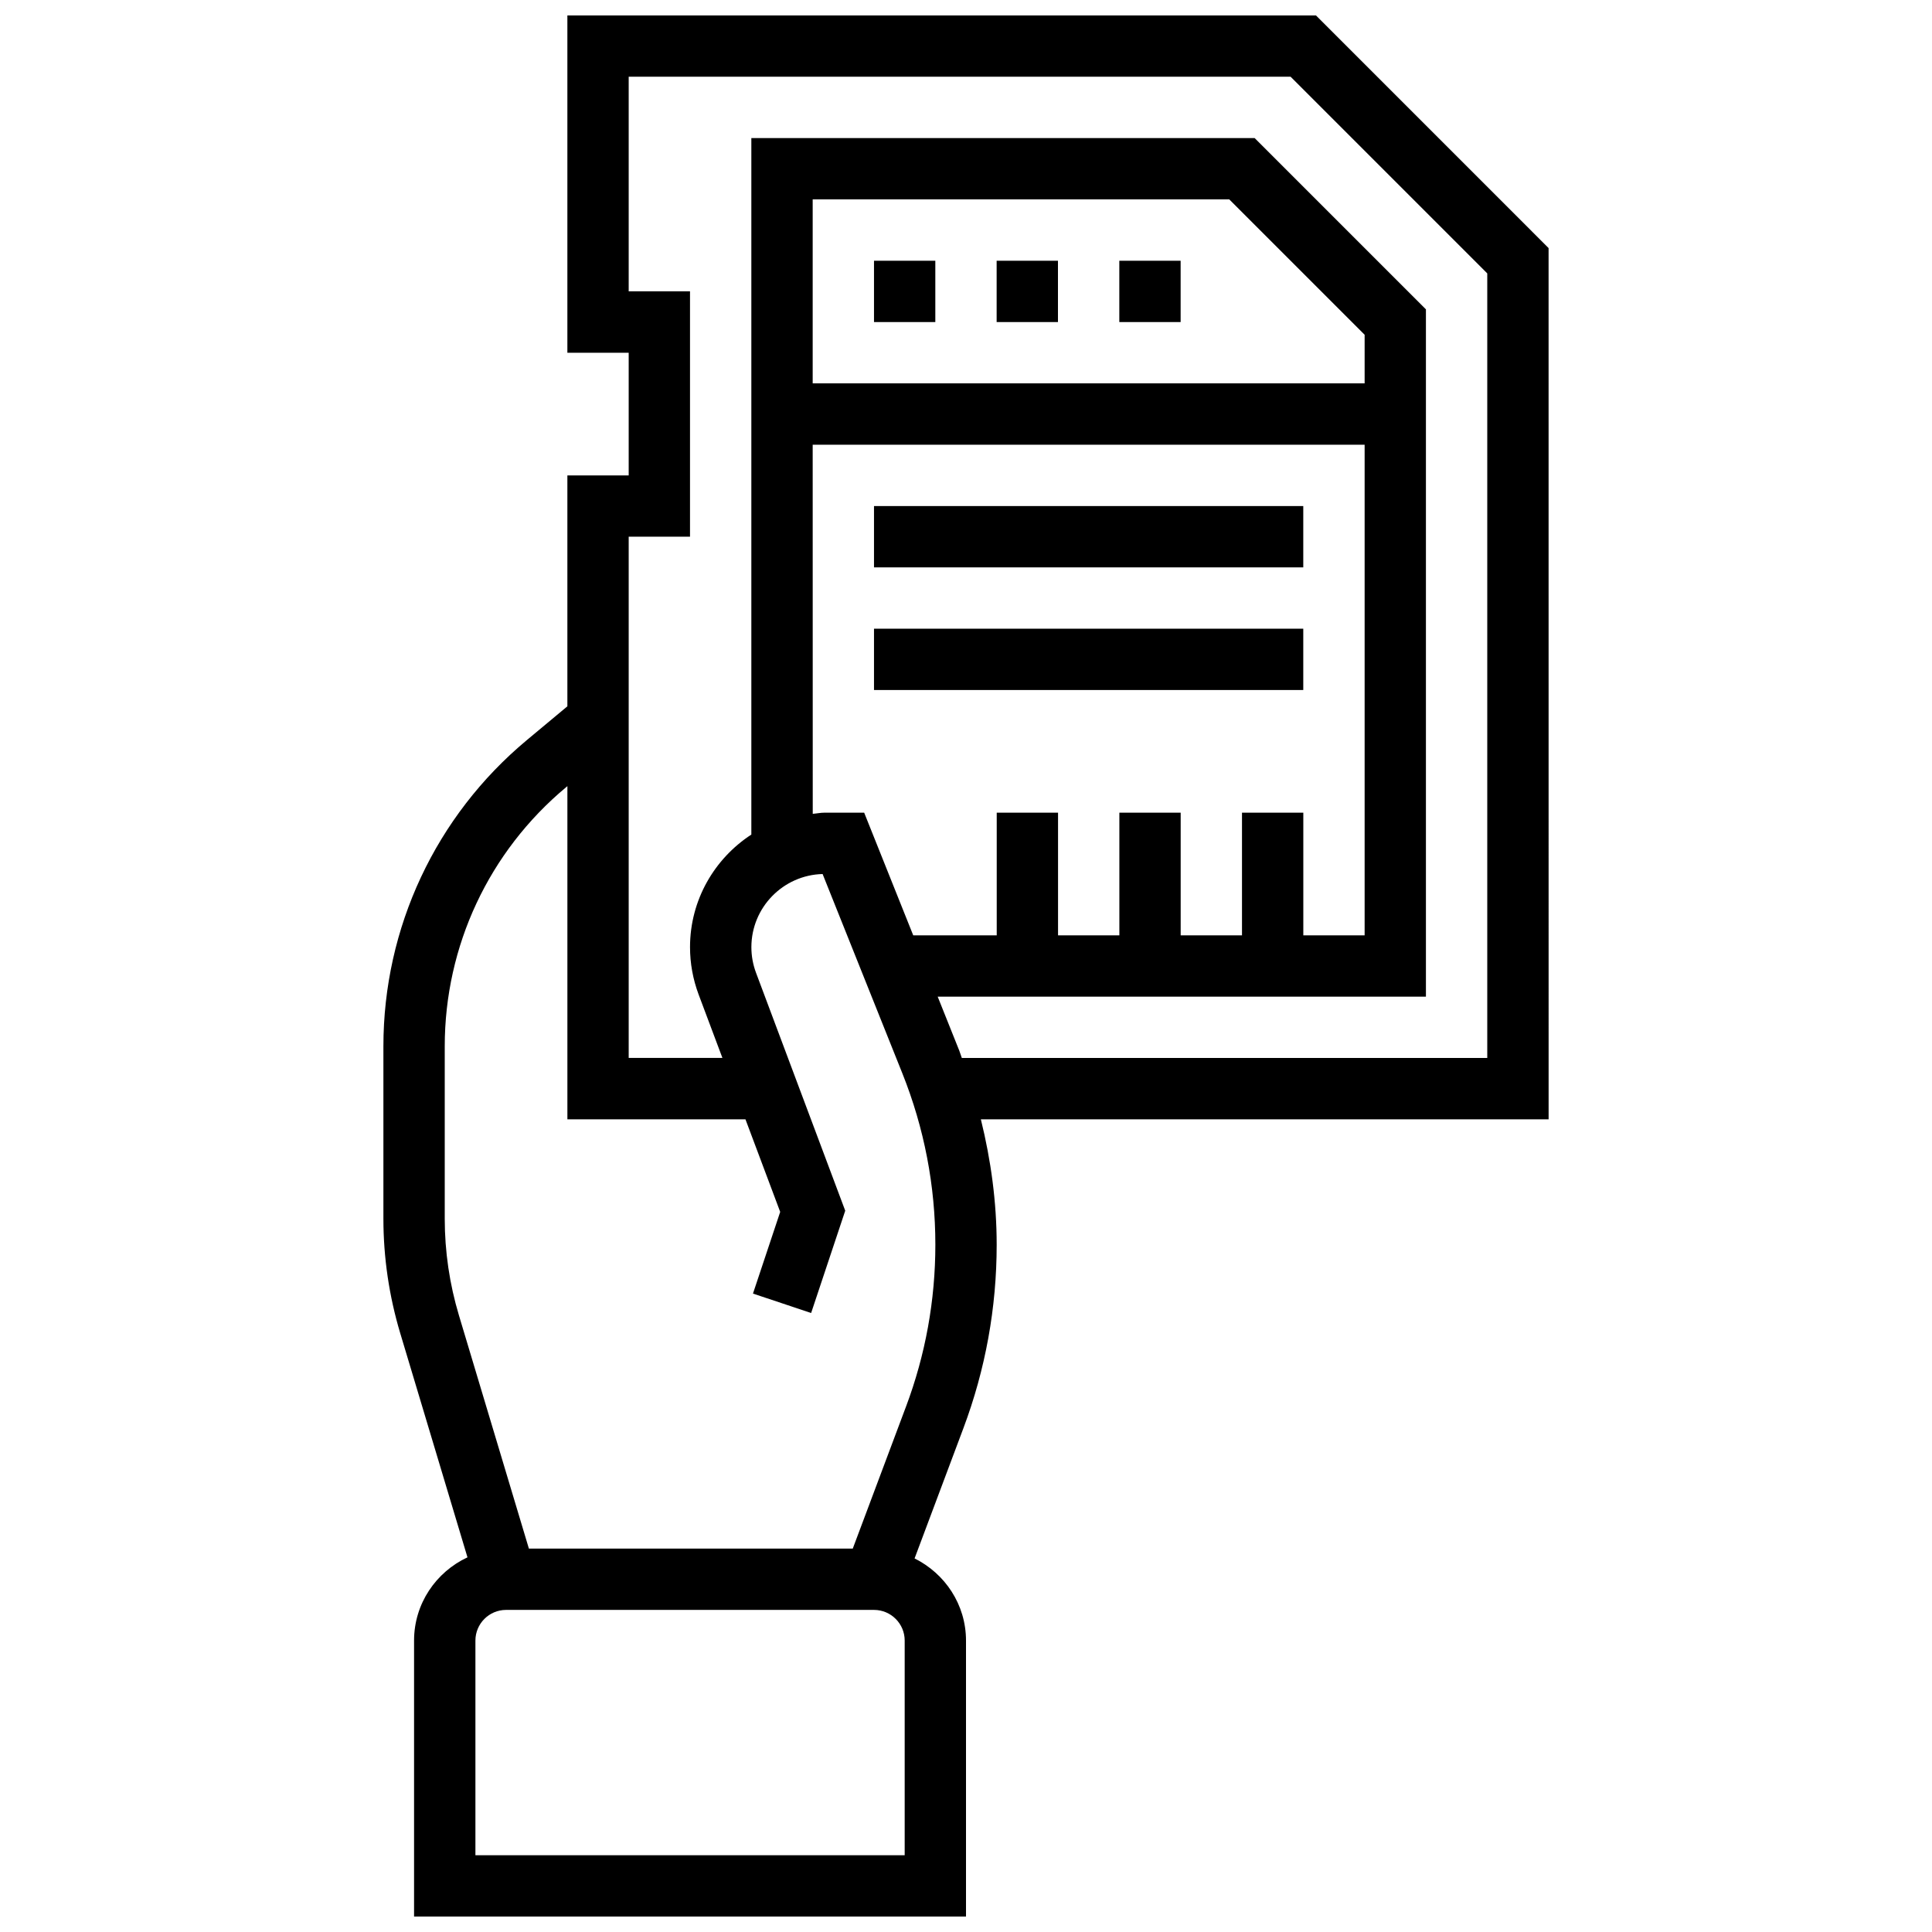 <?xml version="1.0" encoding="UTF-8"?>
<!-- Uploaded to: SVG Repo, www.svgrepo.com, Generator: SVG Repo Mixer Tools -->
<svg width="800px" height="800px" version="1.1" viewBox="144 144 512 512" xmlns="http://www.w3.org/2000/svg">
 <defs>
  <clipPath id="a">
   <path d="m245 148.09h310v503.81h-310z"/>
  </clipPath>
 </defs>
 <g clip-path="url(#a)">
  <path d="m554.39 209.74-61.641-61.645h-198.39v89.387h16.25v32.504h-16.25v61.195l-10.742 8.953c-24.156 20.137-38.012 49.715-38.012 81.156v45.66c0 10.289 1.504 20.492 4.453 30.344l17.828 59.418c-8.336 3.883-14.156 12.281-14.156 22.059v73.133h146.27v-73.133c0-9.562-5.59-17.781-13.629-21.77l12.938-34.504c5.856-15.609 8.82-31.965 8.82-48.633 0-11.285-1.512-22.387-4.191-33.234h150.46zm-170.64 425.91h-113.76v-56.883c0-4.484 3.648-8.125 8.125-8.125h97.512c4.477 0 8.125 3.641 8.125 8.125zm0.34-118.86-14.098 37.598h-85.832l-18.527-61.766c-2.504-8.328-3.773-16.965-3.773-25.676v-45.66c0-26.598 11.727-51.633 32.164-68.664l0.34-0.285v88.289h47.188l9.207 24.539-7.215 21.648 15.414 5.144 9.035-27.109-23.629-63.023c-0.828-2.203-1.242-4.496-1.242-6.82 0-10.523 8.426-19.113 18.875-19.379l21.137 52.828c5.801 14.512 8.742 29.789 8.742 45.406 0 14.707-2.613 29.156-7.785 42.93zm121.55-271.19h-146.27v-48.758h110.4l35.871 35.871zm-146.27 16.25h146.27v130.02h-16.25v-32.504h-16.25v32.504h-16.25v-32.504h-16.25v32.504h-16.25v-32.504h-16.25v32.504h-22.129l-13-32.504h-10.492c-1.074 0-2.09 0.227-3.137 0.316zm178.77 162.52h-139.25c-0.242-0.641-0.422-1.309-0.676-1.949l-5.719-14.301h129.39v-182.14l-45.391-45.391h-133.38v184.58c-9.758 6.363-16.25 17.332-16.25 29.832 0 4.281 0.766 8.492 2.266 12.523l6.32 16.84h-24.84v-138.14h16.25v-65.008h-16.25v-56.883h175.41l52.121 52.121z"/>
 </g>
 <path d="m408.12 213.1h16.25v16.25h-16.25z"/>
 <path d="m375.62 213.1h16.25v16.25h-16.25z"/>
 <path d="m440.63 213.1h16.25v16.25h-16.25z"/>
 <path d="m375.62 278.11h113.76v16.25h-113.76z"/>
 <path d="m375.62 310.61h113.76v16.25h-113.76z"/>
</svg>